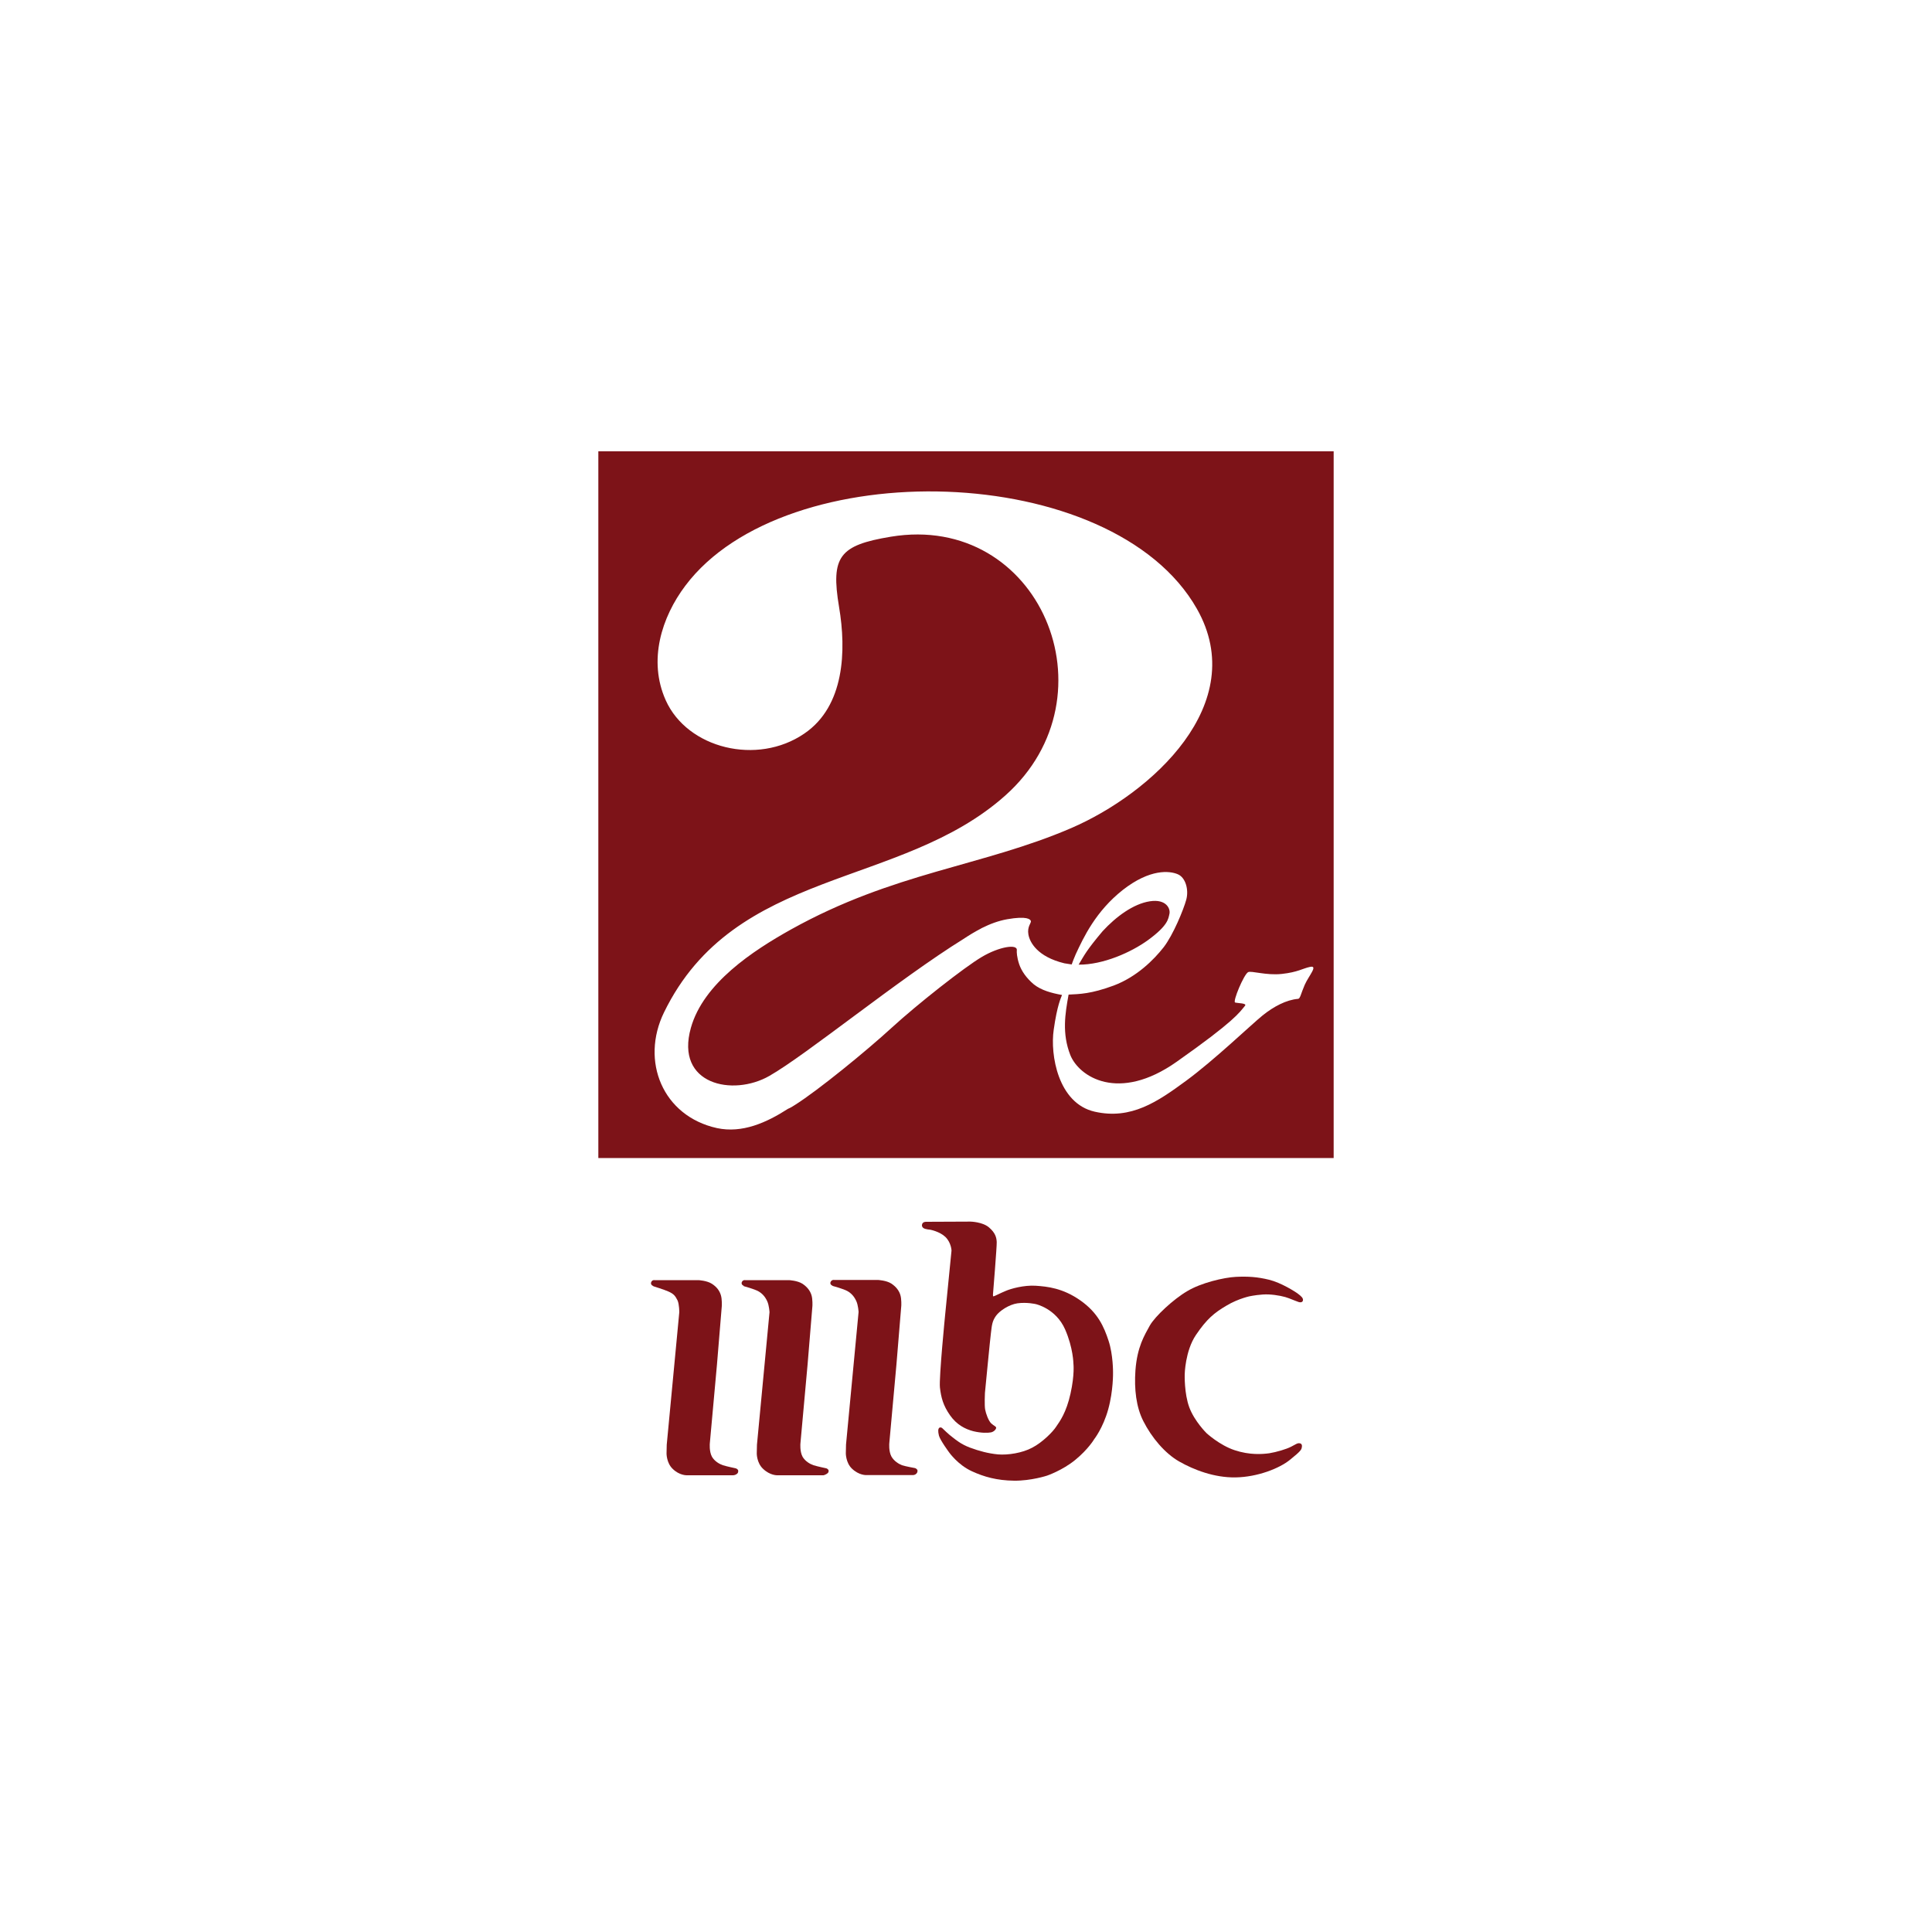 <?xml version="1.0" encoding="utf-8"?>
<!-- Generator: Adobe Illustrator 28.0.0, SVG Export Plug-In . SVG Version: 6.00 Build 0)  -->
<svg version="1.1" id="Layer_1" xmlns="http://www.w3.org/2000/svg" xmlns:xlink="http://www.w3.org/1999/xlink" x="0px" y="0px"
	 viewBox="0 0 1000 1000" style="enable-background:new 0 0 1000 1000;" xml:space="preserve">
<style type="text/css">
	.st0{fill:#D42527;}
	.st1{fill:#FFFFFF;}
	.st2{fill:#0069A5;}
	.st3{fill:#E5E6E6;}
	.st4{fill-rule:evenodd;clip-rule:evenodd;fill:url(#SVGID_1_);}
	.st5{fill-rule:evenodd;clip-rule:evenodd;fill:url(#SVGID_00000050641937827161436510000006250541983326443648_);}
	.st6{fill-rule:evenodd;clip-rule:evenodd;fill:url(#SVGID_00000054232720951726635820000008850536887359629205_);}
	.st7{fill:#E9E9EB;}
	.st8{fill:#FFFFFF;filter:url(#Adobe_OpacityMaskFilter);}
	.st9{mask:url(#mask0_169_10726_00000153689780796563773980000000897409627483712133_);}
	.st10{fill:url(#SVGID_00000066474792392820535320000003326525071707890074_);}
	.st11{fill:#FFFFFF;filter:url(#Adobe_OpacityMaskFilter_00000049902217962401120330000005180744547257263260_);}
	.st12{mask:url(#mask1_169_10726_00000181782748199436454160000007774936155619330235_);}
	.st13{fill:url(#SVGID_00000129185809600053469570000017088705258193551774_);}
	.st14{fill:#2D368F;}
	.st15{fill:#FFFFFF;filter:url(#Adobe_OpacityMaskFilter_00000013164765126516671300000008549847518412280979_);}
	.st16{mask:url(#mask2_169_10726_00000117667077016611757760000016803558775923608244_);}
	.st17{fill:url(#SVGID_00000092438188175991653450000010055204555368852868_);}
	.st18{fill:#FFFFFF;filter:url(#Adobe_OpacityMaskFilter_00000086676506611599144380000007363721180106847904_);}
	.st19{mask:url(#mask3_169_10726_00000031202773786044063940000016693353973607151795_);}
	.st20{fill:url(#SVGID_00000000911748960787048120000010449911038787680440_);}
	.st21{fill:#C4C4C4;}
	.st22{fill:#8FC856;}
	.st23{fill:#FFFFFF;filter:url(#Adobe_OpacityMaskFilter_00000010285072405521740810000000451218663208949125_);}
	.st24{mask:url(#mask0_77_2339_00000067937604108357125100000017969493254922494382_);}
	.st25{fill:#74BD54;}
	.st26{fill:#3E8E47;}
	.st27{fill-rule:evenodd;clip-rule:evenodd;fill:#3E8E47;}
	.st28{fill:#DFDFDE;}
	.st29{fill-rule:evenodd;clip-rule:evenodd;fill:#DFDFDE;}
	.st30{fill:#C5C6C7;}
	.st31{fill-rule:evenodd;clip-rule:evenodd;fill:#4AA4C5;}
	.st32{fill:#21BBE9;}
	.st33{fill:#FFDD00;}
	.st34{fill:#EA1C67;}
	.st35{opacity:0.6;}
	.st36{fill:#FFFFFF;filter:url(#Adobe_OpacityMaskFilter_00000065057096678752792010000007471057181187294878_);}
	.st37{mask:url(#mask0_77_3162_00000078004541742136011500000007623877152916304031_);}
	.st38{fill:#231F20;}
	.st39{fill:#262122;}
	.st40{fill:#262223;}
	.st41{fill:#282424;}
	.st42{fill:#292627;}
	.st43{fill:#2B2728;}
	.st44{fill:#2D292A;}
	.st45{fill:#2E2A2B;}
	.st46{fill:#302C2D;}
	.st47{fill:#312E2F;}
	.st48{fill:#342F30;}
	.st49{fill:#353132;}
	.st50{fill:#363333;}
	.st51{fill:#383435;}
	.st52{fill:#393637;}
	.st53{fill:#3B3839;}
	.st54{fill:#3C3A3B;}
	.st55{fill:#3E3B3C;}
	.st56{fill:#3F3C3D;}
	.st57{fill:#413D3E;}
	.st58{fill:#444142;}
	.st59{fill:#454242;}
	.st60{fill:#464445;}
	.st61{fill:#484647;}
	.st62{fill:#4A4546;}
	.st63{fill:#4B494B;}
	.st64{fill:#4E494B;}
	.st65{fill:#4F4B4D;}
	.st66{fill:#4F4C4D;}
	.st67{fill:#514F4F;}
	.st68{fill:#545050;}
	.st69{fill:#535151;}
	.st70{fill:#565354;}
	.st71{fill:#575455;}
	.st72{fill:#595859;}
	.st73{fill:#5B585A;}
	.st74{fill:#5D5B5B;}
	.st75{fill:#5E5B5D;}
	.st76{fill:#5F5E5E;}
	.st77{fill:#605E60;}
	.st78{fill:#616160;}
	.st79{fill:#646162;}
	.st80{fill:#656364;}
	.st81{fill:#666566;}
	.st82{fill:#686566;}
	.st83{fill:#6B6868;}
	.st84{fill:#6B6969;}
	.st85{fill:#6D6B6D;}
	.st86{fill:#6F6C6D;}
	.st87{fill:#706E6E;}
	.st88{fill:#716E70;}
	.st89{fill:#727172;}
	.st90{fill:#767374;}
	.st91{fill:#777374;}
	.st92{fill:#777676;}
	.st93{fill:#797778;}
	.st94{fill:#7B7778;}
	.st95{fill:#7B7878;}
	.st96{fill:#7D7B7D;}
	.st97{fill:#7D7B7C;}
	.st98{fill:#7F7E7E;}
	.st99{fill:#807F80;}
	.st100{fill:#80807F;}
	.st101{fill:#818080;}
	.st102{fill:#838182;}
	.st103{fill:#838282;}
	.st104{fill:#848385;}
	.st105{fill:#888586;}
	.st106{fill:#888686;}
	.st107{fill:#898689;}
	.st108{fill:#8C888A;}
	.st109{fill:#8C8C8C;}
	.st110{fill:#8D8C8C;}
	.st111{fill:#908D8D;}
	.st112{fill:#908D8F;}
	.st113{fill:#918F8F;}
	.st114{fill:#939090;}
	.st115{fill:#949293;}
	.st116{fill:#949294;}
	.st117{fill:#959494;}
	.st118{fill:#969594;}
	.st119{fill:#969695;}
	.st120{fill:#989798;}
	.st121{fill:#999999;}
	.st122{fill:#9A9A98;}
	.st123{fill:#9C9999;}
	.st124{fill:#9E9E9F;}
	.st125{fill:#A19F9F;}
	.st126{fill:#A29FA0;}
	.st127{fill:#A2A1A1;}
	.st128{fill:#A4A2A2;}
	.st129{fill:#A6A3A3;}
	.st130{fill:#A7A6A6;}
	.st131{fill:#ABA8A9;}
	.st132{fill:#AAAAAA;}
	.st133{fill:#ACABAB;}
	.st134{fill:#AEACAC;}
	.st135{fill:#AEADAD;}
	.st136{fill:#AFADAD;}
	.st137{fill:#B1AFB0;}
	.st138{fill:#B2B0B1;}
	.st139{fill:#B3B1B2;}
	.st140{fill:#B4B2B3;}
	.st141{fill:#B4B4B4;}
	.st142{fill:#B4B4B5;}
	.st143{fill:#B5B5B6;}
	.st144{fill:#B8B6B6;}
	.st145{fill:#B9B8B8;}
	.st146{fill:#B8B8B9;}
	.st147{fill:#BBB9B9;}
	.st148{fill:#BBBABA;}
	.st149{fill:#BCBBBB;}
	.st150{fill:#BFBCBB;}
	.st151{fill:#C0BDBD;}
	.st152{fill:#C0BEBE;}
	.st153{fill:#C2C1BF;}
	.st154{fill:#C2C1C0;}
	.st155{fill:#C2C1C1;}
	.st156{fill:#C3C1C1;}
	.st157{fill:#C6C3C2;}
	.st158{fill:#C6C4C3;}
	.st159{fill:#C6C5C5;}
	.st160{fill:#C9C6C6;}
	.st161{fill:#C9C8C7;}
	.st162{fill:#C9C8C9;}
	.st163{fill:#CAC9CA;}
	.st164{fill:#CDCACA;}
	.st165{fill:#CDCDCD;}
	.st166{fill:#CCCDCE;}
	.st167{fill:#CDCDCE;}
	.st168{fill:#D0CECF;}
	.st169{fill:#D1D0D0;}
	.st170{fill:#D2D0CF;}
	.st171{fill:#D2D2D2;}
	.st172{fill:#D4D2D1;}
	.st173{fill:#D4D3D3;}
	.st174{fill:#D5D4D3;}
	.st175{fill:#D4D4D6;}
	.st176{fill:#D7D7D5;}
	.st177{fill:#D7D7D7;}
	.st178{fill:#D7D7D6;}
	.st179{fill:#DBD9D8;}
	.st180{fill:#DBD9DA;}
	.st181{fill:#DBDBD9;}
	.st182{fill:#DBDADB;}
	.st183{fill:#DCDCDB;}
	.st184{fill:#DFDDDC;}
	.st185{fill:#DFDDDD;}
	.st186{fill:#DFDFDF;}
	.st187{fill:#E0E0E0;}
	.st188{fill:#E3E2E1;}
	.st189{fill:#E3E4E2;}
	.st190{fill:#E4E2E4;}
	.st191{fill:#E4E4E4;}
	.st192{fill:#E7E5E5;}
	.st193{fill:#E7E6E6;}
	.st194{fill:#E7E8E7;}
	.st195{fill:#E8E7E6;}
	.st196{fill:#E8E8E9;}
	.st197{fill:#EBEAEA;}
	.st198{fill:#EBEAEB;}
	.st199{fill:#EBEBEB;}
	.st200{fill:#EFECEC;}
	.st201{fill:#EEECED;}
	.st202{fill:#EFEFEF;}
	.st203{fill:#F0EFF0;}
	.st204{fill:#F0EFEF;}
	.st205{fill:#F1F1F1;}
	.st206{fill:#F3F1F2;}
	.st207{fill:#F3F4F5;}
	.st208{fill:#F3F2F4;}
	.st209{fill:#F4F5F5;}
	.st210{fill:#F7F7F7;}
	.st211{fill:#F7F7F8;}
	.st212{fill:#F7F8F9;}
	.st213{fill:#F9FCFF;}
	.st214{opacity:0.75;fill:url(#SVGID_00000101823975992392566950000013750966463071869366_);enable-background:new    ;}
	.st215{opacity:0.75;fill:url(#SVGID_00000070105545969819403940000000257581721721948292_);enable-background:new    ;}
	.st216{fill-rule:evenodd;clip-rule:evenodd;fill:#EA1C67;}
	
		.st217{opacity:0.6;fill-rule:evenodd;clip-rule:evenodd;fill:url(#SVGID_00000075861325573745240080000012266071043023538617_);enable-background:new    ;}
	.st218{fill-rule:evenodd;clip-rule:evenodd;fill:#FFFFFF;}
	.st219{opacity:0.75;fill:url(#SVGID_00000164487793989270126890000012728933599552833678_);enable-background:new    ;}
	.st220{fill:#65318E;}
	.st221{opacity:0.5;enable-background:new    ;}
	.st222{fill-rule:evenodd;clip-rule:evenodd;fill:#D31920;}
	.st223{fill:#D31920;}
	.st224{fill:#7D1318;}
	.st225{fill-rule:evenodd;clip-rule:evenodd;fill:#7D1318;}
	.st226{fill:#ED1C24;}
	.st227{fill:#C0262D;}
	.st228{fill:#EC1C24;}
	.st229{fill:#9A1F24;}
	.st230{fill-rule:evenodd;clip-rule:evenodd;fill:#EC1C24;}
	.st231{fill:#01B3B4;}
	.st232{fill:#8F8F8F;}
	.st233{fill:#E07A33;}
	.st234{fill-rule:evenodd;clip-rule:evenodd;fill:#8F8F8F;}
	.st235{fill:#ED174F;}
	.st236{fill:#D71F26;}
	.st237{fill:#BA2F7E;}
	.st238{fill-rule:evenodd;clip-rule:evenodd;}
	.st239{fill:#F48120;}
	.st240{fill:#522EE8;}
</style>
<g>
	<path class="st224" d="M690.3,233.6H309.7v365.8h380.6V233.6z"/>
	<path class="st1" d="M677.9,500.5c-3.7,0.8-6.2,2.7-14.4,3.6c-8.2,0.9-15.9-1.8-17.5-0.9c-2.2,1.2-8.1,15.3-6.7,15.7
		s6.3,0.3,5.1,1.7c-3,3.6-5.3,7.8-35.4,29c-30.1,21.2-50.5,7.7-55-3.5c-4.4-11.2-2.7-21.4-0.9-31.3c5.7-0.3,11.5-0.3,23.4-4.7
		c11.9-4.5,20.7-13.3,25.8-19.8c5-6.5,10.3-19.5,11.7-24.6s-0.3-11.5-4.4-13.2c-4.2-1.8-14.3-2.9-28.4,8.1
		c-14.1,11.1-20.4,24.7-24.4,33.3c-0.8,1.9-1.6,3.8-2.1,5.3c-1.3-0.2-2.6-0.4-3.8-0.6c-14-3.4-17.9-10.9-18.6-14.9
		c-0.7-4,1.4-5.8,1.3-6.9c-0.2-1-2.1-2.8-12.3-1c-4.5,0.8-8.8,2.4-13.2,4.6c-0.2,0.1-0.4,0.2-0.5,0.3c-2.9,1.5-5.9,3.3-8.9,5.3
		c-33.4,20.7-81.2,59.9-100.5,70.9c-18.9,10.8-48.9,4.5-40.6-24.9c6.5-23.1,32.1-39.9,51.8-50.9c53.3-29.7,98.9-32.6,145.1-52.5
		c41.2-17.8,93-64.2,65-113.5c-43.6-76.8-213.1-80.8-264.8-11.9c-12.2,16.2-19.4,38.6-10.1,59.3c11.2,24.9,47.3,33.9,71.7,17.2
		c20.9-14.2,21.8-43,18-65.5c-4.4-26.2,0.2-32,26.8-36.4c76.9-12.7,117.1,82.3,59.3,133.9c-54.3,48.5-140,37-176.7,112.3
		c-12.3,25.2-0.7,53.7,27.4,59.9c13.1,2.8,25.6-2.8,36.8-10c1.2-0.5,2.4-1.2,3.6-2c11.9-7.5,36.9-27.9,50.1-40s37.6-31.3,46.6-36.6
		c8.9-5.3,18.6-6.9,18.1-3.4c-0.1,0.8,0,3.5,1.2,7.1c1.2,3.6,3.8,7.3,7.6,10.5c3.9,3.1,9.1,4.5,14.6,5.5c-0.5,1.4-2.5,5.2-4.3,18
		c-1.9,12.8,2.2,38.1,21.2,42.4c18.9,4.3,32.6-5.2,47.2-15.9c14.6-10.7,34-29.3,39.7-33.9c5.7-4.6,12.3-8.1,18.4-8.6
		c1.1-0.1,1.4-2.6,3.4-7.2C677.4,505,682.6,499.4,677.9,500.5L677.9,500.5z M570.7,482c6.9-7.5,15.9-14.2,24.5-15.5
		c8.5-1.3,10.7,3.9,10.1,6.5s-0.7,6-11.1,13.6c-8.7,6.3-23.2,12.8-35.9,12.7C561.2,494.5,562.1,492.2,570.7,482L570.7,482z"/>
	<path class="st225" d="M338,665.6c-0.8-0.4-1.5-1.2-0.7-2.4c0.6-0.8,1.5-0.6,1.5-0.6h22.7c0,0,4.4,0.2,7,1.9s3.9,3.6,4.6,5.8
		c0.7,2.2,0.5,5.7,0.5,5.7l-2.5,30.3l-3.7,40.8c0,0-0.4,4.1,1.1,6.9c1.4,2.4,3.9,3.8,5.7,4.4c1.8,0.6,6.6,1.6,6.6,1.6
		s1.3,0.4,1.3,1.3s-0.2,1.3-1,1.8c-0.8,0.5-1.7,0.5-1.7,0.5h-23.8c0,0-3.9,0.2-7.5-3.4c-3.1-3-3.1-7.8-3.1-7.8l0.1-4.6l6.5-68.6
		c0,0,0-4.1-0.9-6.1c-1.2-2.4-2-3.4-4.7-4.6c-2.2-1-7.7-2.7-7.7-2.7L338,665.6z"/>
	<path class="st225" d="M385,665.6c-0.9-0.4-1.6-1.3-0.8-2.4c0.6-0.8,1.5-0.6,1.5-0.6h22.7c0,0,4.4,0.2,7,1.9
		c2.5,1.7,3.9,3.6,4.6,5.8c0.7,2.2,0.5,5.7,0.5,5.7l-2.5,30.3l-3.7,40.8c0,0-0.4,4.1,1.1,6.9c1.4,2.4,3.9,3.8,5.7,4.4
		c1.8,0.6,6.6,1.6,6.6,1.6s1.2,0.4,1.2,1.3c0,0.9-0.4,1.2-1.2,1.7c-0.9,0.5-1.5,0.6-1.5,0.6h-23.8c0,0-3.8,0.2-7.5-3.4
		c-3.2-3-3.2-7.8-3.2-7.8l0.1-4.6l6.5-68.6c0,0-0.2-3.6-1.2-5.7c-1.1-2.4-2.6-4-4.5-5.1c-2.1-1.2-7.7-2.7-7.7-2.7L385,665.6z"/>
	<path class="st225" d="M430.9,665.5c-0.9-0.4-1.6-1.3-0.7-2.4c0.6-0.8,1.5-0.6,1.5-0.6h22.7c0,0,4.4,0.2,7,1.9
		c2.5,1.7,3.9,3.6,4.6,5.8c0.7,2.2,0.5,5.7,0.5,5.7l-2.5,30.3l-3.7,40.8c0,0-0.4,4.1,1.1,6.9c1.4,2.4,3.7,3.8,5.5,4.5
		c1.8,0.6,6.8,1.5,6.8,1.5s1.2,0.5,1.2,1.3c0,0.8-0.2,1.3-1,1.9c-0.8,0.5-1.7,0.4-1.7,0.4h-23.8c0,0-3.8,0.2-7.5-3.4
		c-3.1-3-3.1-7.8-3.1-7.8l0.1-4.6l6.5-68.6c0,0-0.2-3.6-1.2-5.7c-1.1-2.4-2.6-4-4.5-5.1c-2.1-1.2-7.7-2.7-7.7-2.7L430.9,665.5z"/>
	<path class="st225" d="M478,635.7c-0.7-0.6-1-1.2-0.7-2.1c0.4-1.3,2.1-1.2,2.1-1.2l22.9-0.1c0,0,6.2,0.1,9.6,3
		c3.4,2.9,3.9,5.4,4,7.6c0.1,2.2-1.9,26.6-1.9,26.6s-0.2,1.5,0.2,1.5s3.6-1.7,6.3-2.8c2.7-1.2,9.6-3.1,15.6-2.7
		c6,0.4,14,1.2,23.1,7.6s12.2,13.6,14.6,20.9c2.4,7.3,2.3,16.4,2.3,16.4s0.2,9.4-2.5,19.1s-7.3,15.5-7.3,15.5s-3,5.1-9.7,10.6
		c-6.7,5.5-14.7,8.2-14.7,8.2s-8.2,2.7-17,2.6c-8.9-0.1-15.6-2-21.9-4.9c-7.2-3.3-11.7-9.7-11.7-9.7s-4.6-6.2-5.3-8.7
		c-0.6-2.4-0.4-3.5,0.1-4c0.5-0.5,1.3-0.2,1.6,0.1c0.3,0.3,3.6,3.5,5.3,4.7c1.7,1.3,4.3,3.6,9.1,5.4c4.9,1.8,9.4,3,14.5,3.5
		c5.1,0.4,12.5-0.7,17.7-3.5c5.2-2.7,10.6-8.1,12.4-10.9c1.9-2.8,5.2-7.2,7.4-17.1c2.2-9.9,1.5-15.5,1.5-15.5s-0.1-8.1-4.3-17.7
		c-4.8-10.9-15.2-13.1-15.2-13.1s-4.6-1.1-9.5-0.4c-4.2,0.6-9.2,3.8-11.1,6.5s-2.1,4.6-2.6,8.9c-0.3,1.9-3.1,31-3.1,31
		s-0.3,6.2,0.1,8.5c0.4,2.2,1.7,5.8,3.1,7.2c1.5,1.4,2.7,1.6,2.6,2.4c-0.1,0.8-1.2,2-2.7,2.3c-1.6,0.3-4.9,0.4-9.1-0.6
		c-4.2-1.1-8.6-3.3-12.1-8.3c-3.5-5-4.6-9.1-5.2-14.4c-0.5-5.3,2.7-37.5,2.7-37.5l3.3-33.3c0,0-0.1-4-3.1-7c-3-2.9-7.9-3.8-7.9-3.8
		s-2.6-0.2-3.4-0.8L478,635.7z"/>
	<path class="st225" d="M647.6,670.8c0,0,5-1,9.1-0.8c4.1,0.2,8.3,1.1,10.5,2c2.2,0.9,4.1,1.6,4.9,1.9s2.1,0.3,2.3-0.8
		c0.2-1.2-0.8-2.1-2.5-3.4c-1.7-1.3-8.9-5.8-15-7.3s-11-1.8-17.2-1.5c-6.2,0.3-18.1,3.1-25.2,7.4c-7.2,4.2-16.6,13-19.3,17.7
		c-2.8,5.1-6.6,11.1-7.5,23.3c-0.7,9.7,0.4,19.1,4.1,26.3c4.3,8.5,11.2,16.7,18.6,20.9c7.4,4.2,18,8.4,29.2,8.2
		c11.2-0.2,22.6-4.6,28.2-9.2c5.6-4.5,5.8-5.2,6-6.3c0.4-1.8-0.6-2.2-1.5-2.2s-1.5,0.5-4,1.8c-2.5,1.3-7.6,2.8-11.3,3.4
		c-3.7,0.5-10.2,1-18-1.6c-7.8-2.6-14.5-8.8-14.5-8.8s-6.2-6.1-8.9-13.3s-2.4-17.1-2.4-17.1s0.2-12.1,5.8-20.4
		c5.6-8.3,9.5-11.5,15.8-15.2C641.1,672,647.7,670.7,647.6,670.8L647.6,670.8z"/>
</g>
</svg>
